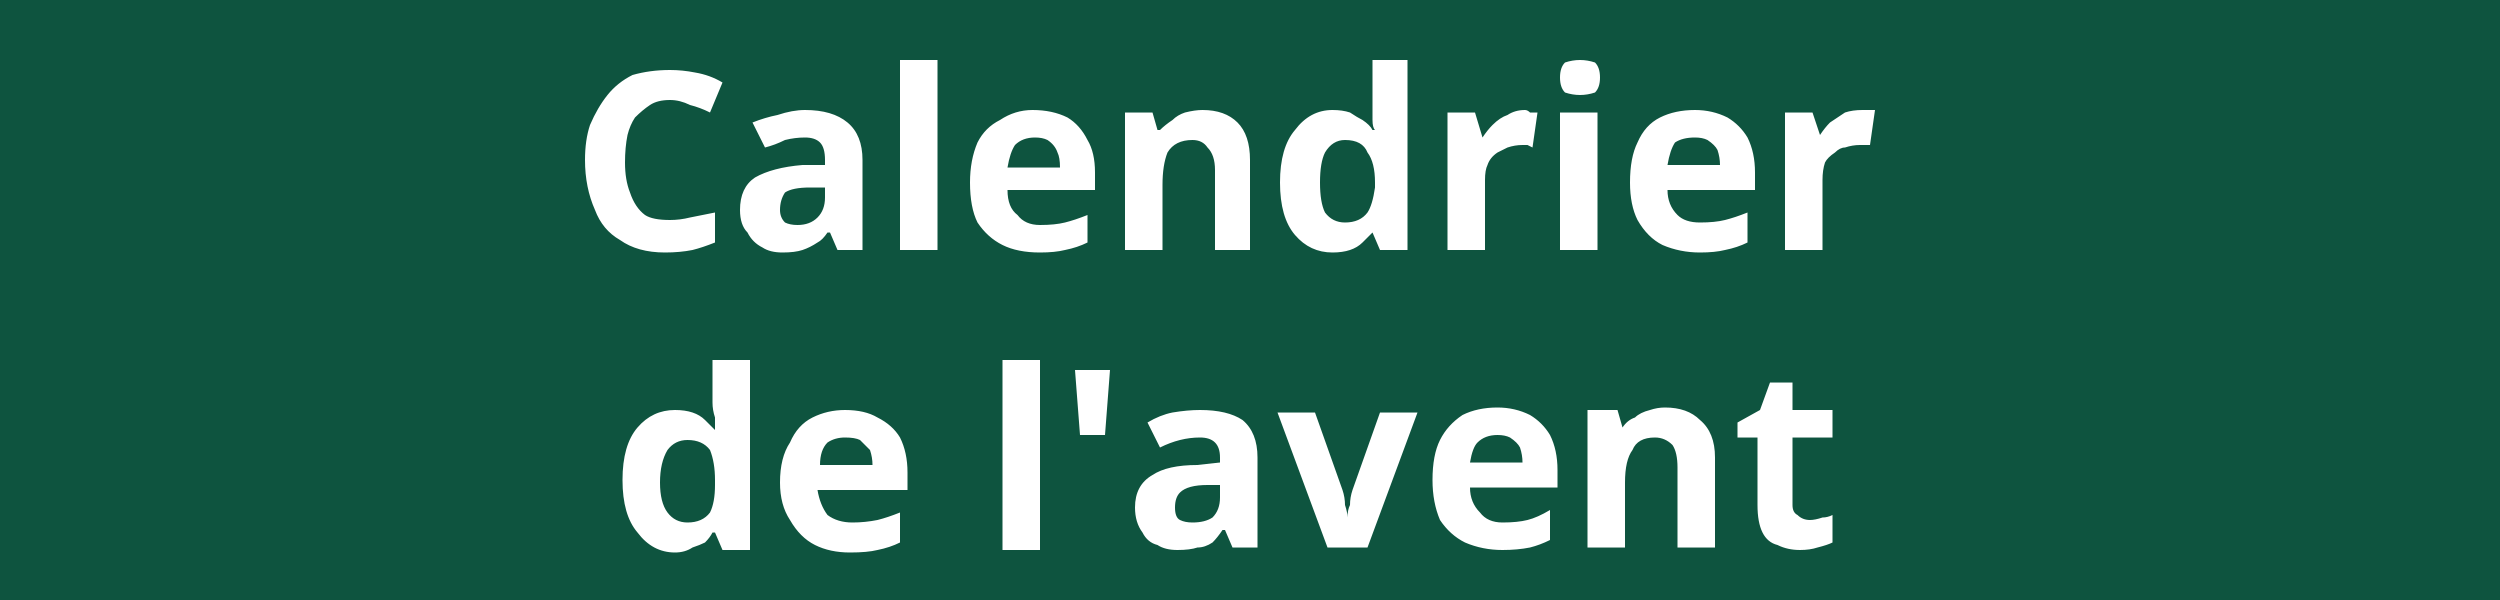 <svg version="1.2" xmlns="http://www.w3.org/2000/svg" viewBox="0 0 100 24" width="100" height="24"><style>.a{fill:#0e543f}.b{fill:#fff}</style><path class="a" d="m0 0h100v24h-100z"/><path fill-rule="evenodd" class="b" d="m26.8 4q-0.5 0-0.8 0.2-0.3 0.2-0.6 0.5-0.2 0.3-0.3 0.7-0.1 0.5-0.1 1.1 0 0.7 0.2 1.2 0.2 0.6 0.6 0.9 0.3 0.2 1 0.2 0.4 0 0.8-0.1 0.5-0.1 1-0.2v1.2q-0.5 0.2-0.9 0.3-0.5 0.1-1.1 0.1-1.1 0-1.8-0.5-0.7-0.4-1-1.2-0.4-0.9-0.4-2 0-0.8 0.2-1.4 0.3-0.7 0.7-1.2 0.4-0.5 1-0.8 0.7-0.2 1.5-0.2 0.5 0 1 0.1 0.6 0.1 1.1 0.4l-0.5 1.2q-0.4-0.2-0.8-0.3-0.4-0.2-0.8-0.2zm5.4 0.4q1.1 0 1.7 0.5 0.6 0.5 0.6 1.5v3.6h-1l-0.3-0.7h-0.1q-0.2 0.3-0.4 0.4-0.3 0.2-0.6 0.3-0.3 0.1-0.8 0.1-0.5 0-0.8-0.2-0.4-0.2-0.6-0.6-0.3-0.3-0.3-0.9 0-0.9 0.6-1.3 0.7-0.4 1.9-0.5h0.9v-0.2q0-0.5-0.2-0.7-0.2-0.2-0.6-0.2-0.4 0-0.8 0.1-0.4 0.2-0.8 0.3l-0.5-1q0.5-0.2 1-0.3 0.6-0.2 1.1-0.2zm0.8 3.5v-0.4h-0.6q-0.7 0-1 0.2-0.2 0.3-0.2 0.7 0 0.3 0.2 0.5 0.2 0.1 0.5 0.1 0.5 0 0.8-0.3 0.3-0.3 0.3-0.8zm4.5-5.5v7.6h-1.5v-7.6zm3.8 2q0.8 0 1.4 0.3 0.5 0.3 0.8 0.9 0.3 0.5 0.3 1.3v0.7h-3.5q0 0.7 0.4 1 0.3 0.4 0.9 0.4 0.6 0 1-0.1 0.4-0.1 0.9-0.3v1.1q-0.4 0.2-0.9 0.3-0.4 0.1-1 0.1-0.9 0-1.5-0.3-0.6-0.3-1-0.9-0.3-0.6-0.3-1.6 0-0.9 0.3-1.6 0.3-0.6 0.9-0.9 0.6-0.4 1.3-0.4zm0.1 1.1q-0.5 0-0.8 0.3-0.2 0.3-0.3 0.9h2.1q0-0.4-0.1-0.6-0.1-0.3-0.4-0.5-0.2-0.1-0.5-0.1zm6.7-1.1q0.9 0 1.4 0.5 0.5 0.5 0.5 1.5v3.6h-1.4v-3.2q0-0.6-0.3-0.9-0.2-0.3-0.6-0.3-0.7 0-1 0.5-0.2 0.5-0.2 1.3v2.6h-1.5v-5.5h1.1l0.2 0.7h0.1q0.2-0.2 0.5-0.4 0.2-0.2 0.5-0.3 0.4-0.1 0.7-0.1zm5.2 5.7q-0.9 0-1.5-0.7-0.6-0.7-0.6-2.1 0-1.4 0.6-2.1 0.6-0.8 1.5-0.8 0.4 0 0.7 0.1 0.3 0.2 0.5 0.3 0.3 0.2 0.4 0.4h0.1q-0.1-0.1-0.1-0.4 0-0.3 0-0.6v-1.8h1.4v7.6h-1.1l-0.3-0.7q-0.2 0.2-0.4 0.4-0.2 0.2-0.5 0.3-0.3 0.1-0.7 0.1zm0.5-1.2q0.6 0 0.9-0.4 0.2-0.3 0.3-1v-0.2q0-0.8-0.3-1.2-0.2-0.5-0.9-0.5-0.5 0-0.8 0.5-0.2 0.4-0.2 1.2 0 0.8 0.2 1.2 0.3 0.4 0.8 0.4zm7.2-4.5q0.1 0 0.2 0.1 0.2 0 0.3 0l-0.2 1.4q0 0-0.2-0.1-0.1 0-0.2 0-0.3 0-0.6 0.1-0.2 0.1-0.4 0.2-0.3 0.2-0.4 0.5-0.1 0.2-0.1 0.6v2.8h-1.5v-5.5h1.1l0.3 1q0.2-0.3 0.4-0.5 0.3-0.3 0.6-0.4 0.3-0.2 0.7-0.2zm1.4 0.1h1.5v5.5h-1.5zm0.8-2.1q0.3 0 0.6 0.1 0.2 0.2 0.2 0.6 0 0.4-0.2 0.6-0.3 0.1-0.6 0.1-0.3 0-0.6-0.1-0.2-0.2-0.2-0.6 0-0.4 0.2-0.6 0.3-0.1 0.6-0.1zm4.6 2q0.7 0 1.3 0.3 0.5 0.3 0.8 0.8 0.3 0.6 0.3 1.4v0.7h-3.5q0 0.6 0.4 1 0.3 0.3 0.9 0.3 0.6 0 1-0.1 0.4-0.1 0.9-0.3v1.2q-0.4 0.2-0.9 0.3-0.4 0.1-1 0.1-0.8 0-1.5-0.3-0.6-0.3-1-1-0.3-0.6-0.3-1.5 0-1 0.3-1.6 0.3-0.7 0.9-1 0.6-0.3 1.4-0.3zm0 1.1q-0.5 0-0.8 0.2-0.2 0.3-0.3 0.9h2.1q0-0.3-0.1-0.6-0.1-0.2-0.4-0.4-0.2-0.1-0.5-0.1zm6.7-1.1q0.1 0 0.2 0 0.2 0 0.3 0l-0.2 1.4q0 0-0.2 0-0.1 0-0.2 0-0.3 0-0.6 0.1-0.2 0-0.4 0.2-0.3 0.2-0.4 0.4-0.1 0.3-0.1 0.7v2.8h-1.5v-5.5h1.1l0.3 0.9q0.2-0.3 0.4-0.5 0.3-0.2 0.6-0.4 0.3-0.1 0.7-0.1zm-47.5 17.7q-0.9 0-1.5-0.8-0.6-0.7-0.6-2.1 0-1.4 0.6-2.1 0.6-0.7 1.5-0.7 0.4 0 0.7 0.1 0.3 0.1 0.5 0.3 0.2 0.2 0.4 0.4 0-0.2 0-0.5-0.1-0.3-0.1-0.6v-1.7h1.5v7.6h-1.1l-0.3-0.7h-0.1q-0.1 0.2-0.3 0.4-0.2 0.1-0.5 0.2-0.3 0.2-0.7 0.2zm0.5-1.2q0.6 0 0.9-0.4 0.2-0.4 0.2-1.1v-0.2q0-0.7-0.2-1.2-0.3-0.4-0.9-0.4-0.5 0-0.8 0.4-0.3 0.5-0.3 1.3 0 0.8 0.3 1.2 0.3 0.4 0.8 0.4zm6.3-4.5q0.8 0 1.3 0.3 0.6 0.3 0.9 0.8 0.3 0.6 0.3 1.4v0.7h-3.6q0.1 0.6 0.4 1 0.4 0.3 1 0.3 0.5 0 1-0.1 0.4-0.1 0.9-0.3v1.2q-0.4 0.2-0.9 0.3-0.4 0.1-1.1 0.1-0.8 0-1.4-0.3-0.6-0.3-1-1-0.4-0.6-0.4-1.5 0-1 0.4-1.6 0.3-0.7 0.9-1 0.6-0.3 1.3-0.3zm0 1.1q-0.4 0-0.7 0.2-0.3 0.3-0.3 0.9h2.1q0-0.3-0.1-0.6-0.2-0.2-0.4-0.4-0.2-0.1-0.6-0.1zm7.8-3.1v7.6h-1.5v-7.6zm1.4 0.4h1.4l-0.2 2.6h-1zm5 1.6q1.1 0 1.7 0.4 0.6 0.5 0.6 1.5v3.6h-1l-0.3-0.7h-0.1q-0.2 0.3-0.4 0.5-0.3 0.2-0.6 0.2-0.3 0.1-0.8 0.1-0.5 0-0.8-0.2-0.4-0.1-0.6-0.5-0.3-0.4-0.3-1 0-0.9 0.7-1.3 0.6-0.4 1.8-0.4l0.9-0.1v-0.2q0-0.4-0.2-0.6-0.2-0.2-0.6-0.2-0.4 0-0.8 0.1-0.4 0.1-0.8 0.3l-0.5-1q0.5-0.3 1-0.4 0.6-0.1 1.1-0.1zm0.8 3.5v-0.5h-0.5q-0.8 0-1.1 0.3-0.2 0.2-0.2 0.6 0 0.4 0.2 0.5 0.2 0.1 0.5 0.1 0.5 0 0.8-0.2 0.3-0.3 0.3-0.8zm5.9 2h-1.6l-2-5.4h1.5l1.1 3.1q0.1 0.3 0.1 0.6 0.1 0.3 0.1 0.5 0-0.3 0.1-0.5 0-0.3 0.1-0.6l1.1-3.1h1.5zm5.2-5.6q0.7 0 1.3 0.3 0.5 0.3 0.8 0.8 0.3 0.6 0.3 1.4v0.7h-3.5q0 0.6 0.4 1 0.3 0.4 0.9 0.4 0.6 0 1-0.1 0.4-0.1 0.9-0.4v1.2q-0.4 0.2-0.8 0.3-0.5 0.1-1.1 0.1-0.8 0-1.5-0.3-0.6-0.3-1-0.9-0.3-0.7-0.3-1.6 0-1 0.3-1.6 0.3-0.6 0.9-1 0.6-0.3 1.4-0.3zm0 1.1q-0.5 0-0.8 0.3-0.2 0.2-0.3 0.8h2.1q0-0.3-0.1-0.6-0.1-0.2-0.4-0.4-0.2-0.1-0.5-0.1zm6.7-1.1q0.9 0 1.4 0.5 0.6 0.5 0.6 1.5v3.6h-1.5v-3.2q0-0.6-0.2-0.9-0.3-0.3-0.7-0.3-0.7 0-0.9 0.5-0.3 0.4-0.3 1.3v2.6h-1.5v-5.5h1.2l0.2 0.7q0.2-0.3 0.5-0.4 0.2-0.2 0.6-0.3 0.3-0.1 0.6-0.1zm5.8 4.5q0.2 0 0.5-0.1 0.2 0 0.4-0.1v1.1q-0.2 0.1-0.6 0.2-0.3 0.1-0.7 0.1-0.5 0-0.9-0.2-0.4-0.1-0.6-0.5-0.2-0.4-0.2-1.1v-2.7h-0.8v-0.6l0.9-0.5 0.4-1.1h0.9v1.1h1.6v1.1h-1.6v2.7q0 0.3 0.2 0.4 0.2 0.2 0.5 0.2z"/></svg>